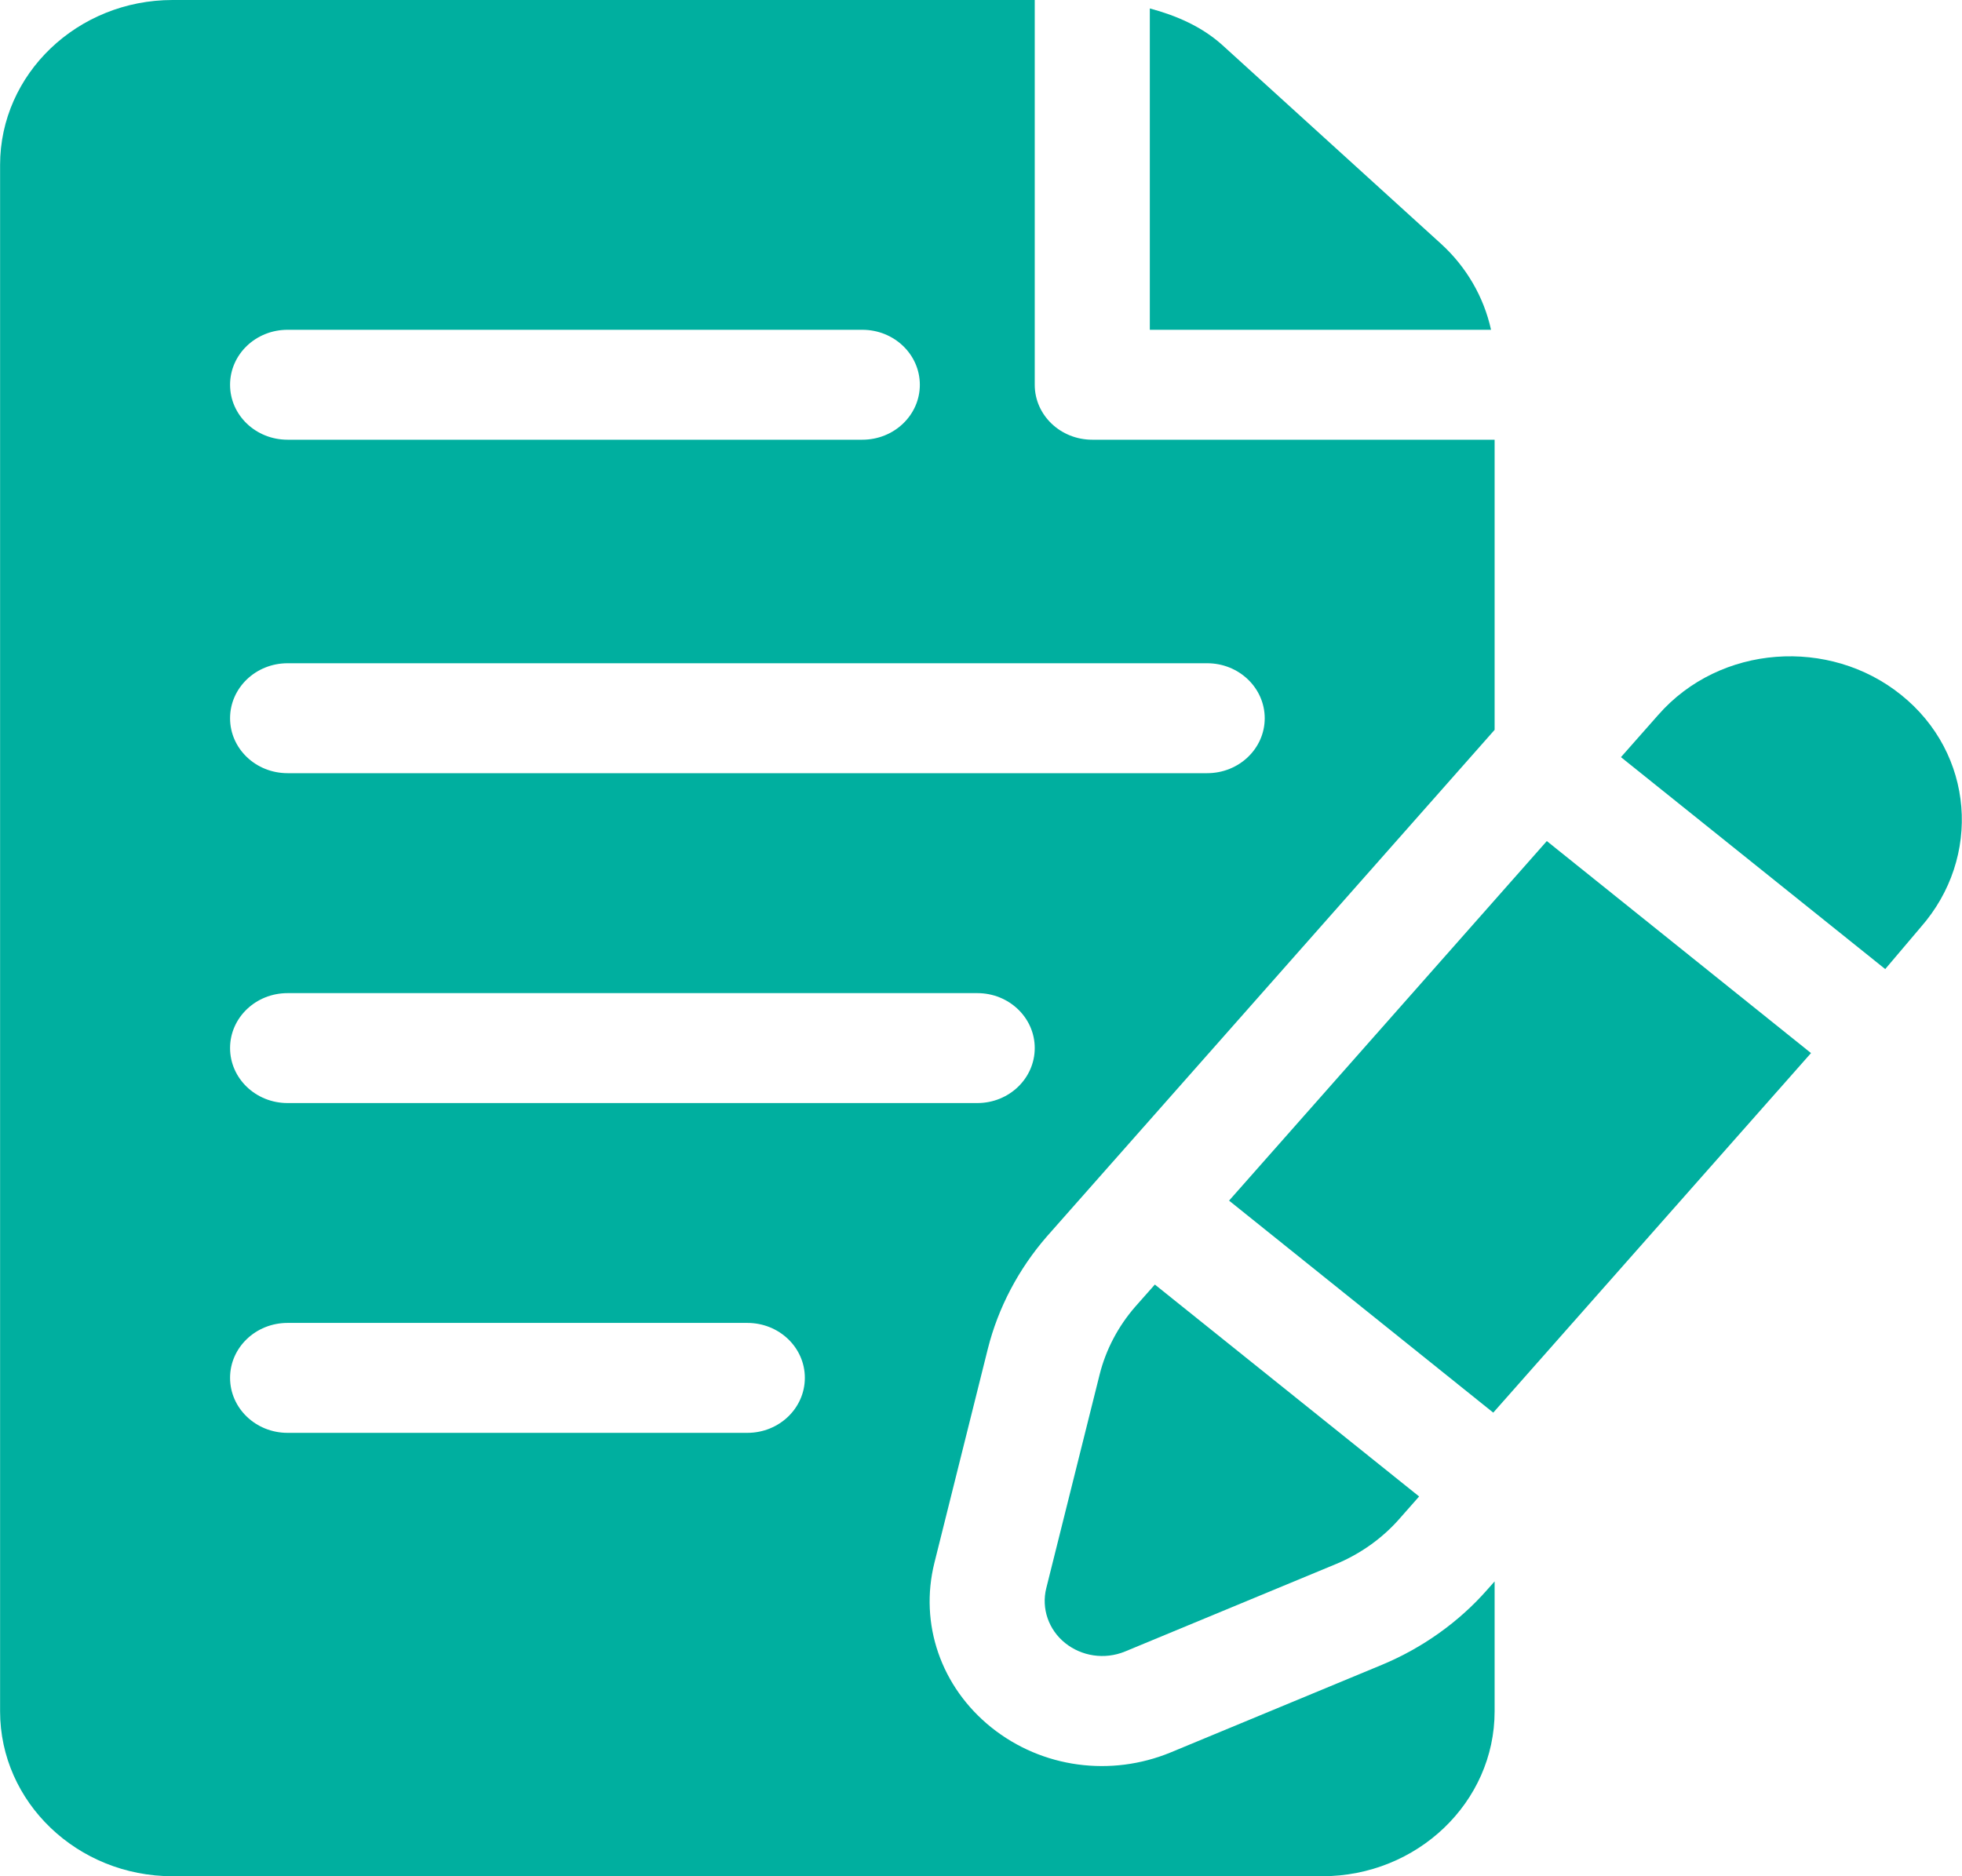 <svg width="23" height="22" viewBox="0 0 23 22" fill="none" xmlns="http://www.w3.org/2000/svg">
<g clip-path="url(#clip0_2368_3179)">
<path d="M22.285 8.147C21.448 7.474 20.166 7.554 19.439 8.383L19.002 8.878L22.1 11.363L22.517 10.871C23.234 10.054 23.144 8.835 22.285 8.147Z" fill="#00AF9F"/>
<path d="M13.538 15.062L13.308 15.322C13.108 15.552 12.964 15.825 12.891 16.116L12.265 18.623C12.206 18.86 12.292 19.11 12.487 19.266C12.678 19.419 12.946 19.464 13.188 19.365L15.662 18.339C15.948 18.22 16.205 18.037 16.405 17.809L16.636 17.547L13.538 15.062Z" fill="#00AF9F"/>
<path d="M18.133 9.862L14.408 14.078L17.505 16.564L21.23 12.348L18.133 9.862Z" fill="#00AF9F"/>
<path d="M16.892 2.858L14.332 0.531C14.09 0.312 13.792 0.183 13.479 0.099V3.867H17.479C17.395 3.484 17.191 3.13 16.892 2.858Z" fill="#00AF9F"/>
<path d="M11.58 15.816C11.701 15.334 11.941 14.878 12.274 14.496L17.521 8.558V5.156H12.804C12.432 5.156 12.13 4.868 12.13 4.512V0H2.023C0.908 0 0.001 0.867 0.001 1.934V20.066C0.001 21.133 0.908 22 2.023 22H15.499C16.614 22 17.521 21.133 17.521 20.066V18.543L17.433 18.642C17.102 19.019 16.675 19.323 16.2 19.521L13.724 20.548C13.026 20.836 12.219 20.734 11.621 20.255C11.031 19.781 10.775 19.042 10.954 18.324L11.58 15.816ZM3.371 3.867H10.109C10.481 3.867 10.783 4.155 10.783 4.512C10.783 4.868 10.481 5.156 10.109 5.156H3.371C2.998 5.156 2.697 4.868 2.697 4.512C2.697 4.155 2.998 3.867 3.371 3.867ZM3.371 7.777H14.152C14.524 7.777 14.826 8.066 14.826 8.422C14.826 8.778 14.524 9.066 14.152 9.066H3.371C2.998 9.066 2.697 8.778 2.697 8.422C2.697 8.066 2.998 7.777 3.371 7.777ZM8.761 16.801H3.371C2.998 16.801 2.697 16.512 2.697 16.156C2.697 15.8 2.998 15.512 3.371 15.512H8.761C9.134 15.512 9.435 15.8 9.435 16.156C9.435 16.512 9.134 16.801 8.761 16.801ZM3.371 12.934C2.998 12.934 2.697 12.645 2.697 12.289C2.697 11.933 2.998 11.645 3.371 11.645H11.457C11.829 11.645 12.13 11.933 12.13 12.289C12.13 12.645 11.829 12.934 11.457 12.934H3.371Z" fill="#00AF9F"/>
</g>
<defs>
<clipPath id="clip0_2368_3179">
<rect width="23" height="22" fill="white"/>
</clipPath>
</defs>
</svg>
